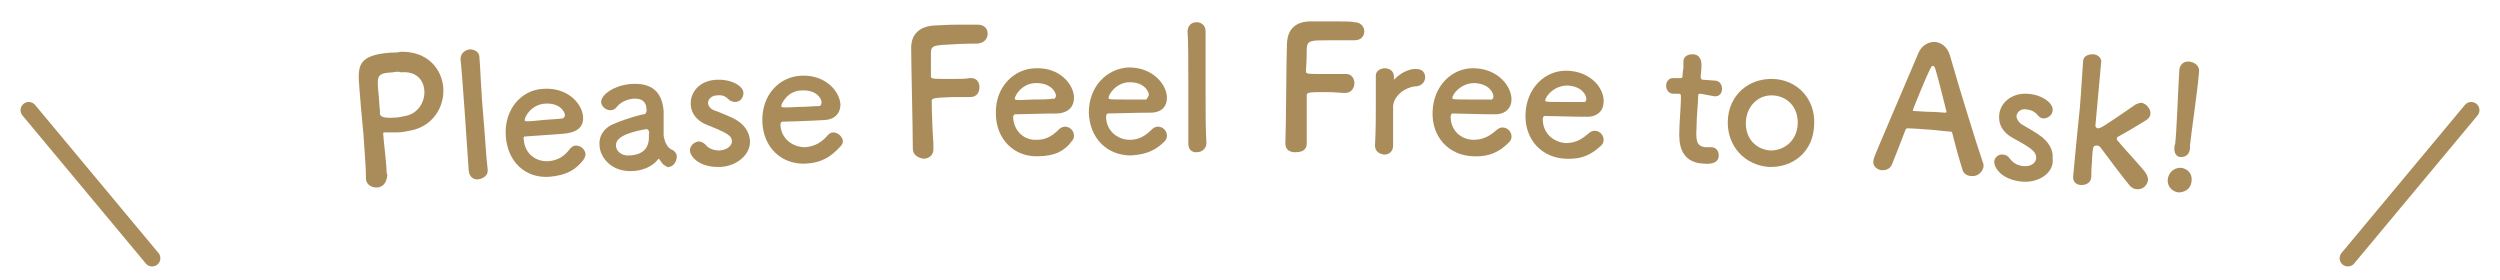 <?xml version="1.0" encoding="utf-8"?>
<!-- Generator: Adobe Illustrator 25.0.0, SVG Export Plug-In . SVG Version: 6.00 Build 0)  -->
<svg version="1.1" id="layer_1" xmlns="http://www.w3.org/2000/svg" xmlns:xlink="http://www.w3.org/1999/xlink" x="0px"
	 y="0px" width="304px" height="34px" viewBox="0 0 304 34" style="enable-background:new 0 0 304 34;" xml:space="preserve">
<style type="text/css">
	.st0{fill:none;stroke:#AA8C5A;stroke-width:2;stroke-linecap:round;stroke-linejoin:round;stroke-miterlimit:10;}
	.st1{fill:#AA8C5A;}
</style>
<line class="st0" x1="285.5" y1="31.4" x2="300.5" y2="13.4"/>
<line class="st0" x1="18.5" y1="31.4" x2="3.5" y2="13.4"/>
<g>
	<path class="st1" d="M45.8,22.8c-0.6,0-1.2-0.3-1.3-1c0,0,0,0,0-0.1c0-1.6-0.2-3.5-0.3-5.3c-0.2-2.2-0.4-4.2-0.5-5.7
		c-0.2-2.6-0.3-4,3.8-4.3c0.4,0,0.9,0,1.2-0.1c3.3-0.1,5,2.1,5.2,4.3c0.2,2.3-1.2,4.8-4.1,5.3c-0.5,0.1-1,0.2-1.5,0.2
		c-0.5,0-1,0-1.5,0c-0.1,0-0.1,0-0.1,0c-0.1,0-0.1,0.1-0.1,0.2c0.1,1.3,0.3,2.8,0.4,4.2c0,0.3,0,0.5,0.1,0.8
		C47,22.4,46.4,22.8,45.8,22.8z M47.7,8.8C46,8.9,45.8,9.1,46,11.1c0.1,0.7,0.1,1.6,0.2,2.3c0,0.1,0,0.2,0,0.4
		c0,0.4,0.5,0.6,1.8,0.5c0.4,0,0.8-0.1,1.3-0.2c1.6-0.3,2.4-1.8,2.3-3.1c-0.1-1.3-1-2.4-2.9-2.2C48.7,8.7,48.2,8.7,47.7,8.8z"/>
	<path class="st1" d="M57,20.8c-0.1-1.5-0.3-4.4-0.5-7.3c-0.2-2.8-0.4-5.5-0.5-6.3C56,6.5,56.5,6.1,57.1,6c0.6,0,1.2,0.3,1.2,1
		c0,0,0,0,0,0c0.1,1,0.2,4.3,0.5,7.5c0.2,2.2,0.3,4.5,0.5,6.1c0,0,0,0,0,0c0.1,0.7-0.5,1.1-1.1,1.2C57.7,21.9,57.1,21.6,57,20.8
		L57,20.8z"/>
	<path class="st1" d="M66.8,21.5c-2.9,0.2-5.1-1.8-5.3-5c-0.2-3.2,1.9-5.6,4.6-5.7c2.9-0.2,4.7,1.8,4.8,3.4c0.1,1-0.5,1.8-1.9,2
		c-0.6,0.1-1.1,0.1-5.2,0.4c-0.1,0-0.2,0.2-0.1,0.4c0.1,1.7,1.5,2.7,3,2.6c1.3-0.1,2.1-0.8,2.6-1.5c0.2-0.2,0.4-0.4,0.7-0.4
		c0.6,0,1.1,0.4,1.2,1c0,0.3-0.1,0.5-0.3,0.8C70,20.6,69,21.3,66.8,21.5z M68.7,14c0-0.3-0.5-1.5-2.4-1.4c-1.7,0.1-2.5,1.6-2.5,2
		c0,0.2,0.2,0.2,2.2,0c0.9-0.1,1.8-0.1,2.4-0.2C68.5,14.4,68.7,14.2,68.7,14z"/>
	<path class="st1" d="M80.8,20.1c-0.2-0.1-0.4-0.4-0.6-0.7c0,0-0.1-0.1-0.1-0.1c0,0-0.1,0-0.1,0.1c-0.7,0.9-2,1.4-3.2,1.4
		c-2.3,0.1-3.8-1.5-3.9-3.1c-0.1-1.1,0.5-2.2,1.9-2.7c1.4-0.6,3.2-1.1,3.5-1.1c0.2,0,0.4-0.3,0.3-0.7c0-0.3-0.1-1.3-1.6-1.2
		c-0.9,0.1-1.6,0.5-2,1c-0.2,0.3-0.5,0.4-0.8,0.4c-0.5,0-1-0.4-1.1-0.9c-0.1-1,1.7-2.2,3.8-2.3c2.3-0.1,3.6,0.9,3.8,3.3
		c0,0.3,0,0.5,0,0.8c0,0.3,0,1.1,0,1.7c0,0.2,0,0.4,0,0.5c0.3,1.7,1.1,1.7,1.2,1.8c0.2,0.2,0.4,0.4,0.4,0.7c0,0.6-0.4,1.3-1,1.3
		C81.3,20.4,81.1,20.3,80.8,20.1z M78.6,15.7c-3.5,0.6-3.7,1.5-3.7,2c0,0.6,0.6,1.3,1.7,1.2c1.7-0.1,2.4-1,2.3-2.5
		C79,16.1,78.9,15.7,78.6,15.7L78.6,15.7z"/>
	<path class="st1" d="M87.6,20.3c-2.6,0.1-3.7-1.3-3.7-2c0-0.6,0.5-1,1-1.1c0.3,0,0.6,0.1,0.9,0.4c0.3,0.4,0.9,0.7,1.7,0.7
		c1.1-0.1,1.5-0.7,1.5-1.1c0-0.7-0.5-1-3-2c-1.3-0.5-2-1.5-2-2.5c-0.1-1.4,1-2.9,3.1-3c1.9-0.1,3.3,0.8,3.3,1.6c0,0.6-0.4,1.1-1,1.1
		c-0.3,0-0.6-0.1-0.9-0.4c-0.2-0.2-0.6-0.5-1.3-0.4c-0.7,0-1.1,0.5-1.1,0.9c0,0.3,0.2,0.7,0.7,0.9c0.6,0.2,1.5,0.6,2.2,0.9
		c1.5,0.7,2.1,1.7,2.2,2.8C91.3,18.7,89.7,20.2,87.6,20.3z"/>
	<path class="st1" d="M97.9,19.9c-2.9,0.1-5.1-2-5.2-5.1c-0.1-3.2,2-5.5,4.8-5.6c2.9-0.1,4.6,1.9,4.7,3.5c0,1-0.6,1.8-1.9,1.9
		c-0.6,0-1.1,0.1-5.2,0.2c-0.1,0-0.2,0.2-0.2,0.4c0.1,1.7,1.5,2.7,3,2.7c1.3-0.1,2.1-0.7,2.7-1.4c0.2-0.2,0.4-0.4,0.7-0.4
		c0.6,0,1.1,0.5,1.2,1c0,0.3-0.1,0.5-0.3,0.7C101.1,19,100,19.8,97.9,19.9z M99.9,12.4c0-0.3-0.5-1.5-2.4-1.4
		C95.8,11,95,12.6,95,12.9c0,0.2,0.2,0.2,2.2,0.1c0.9,0,1.8-0.1,2.4-0.1C99.8,12.9,99.9,12.7,99.9,12.4z"/>
	<path class="st1" d="M111,18.1c0-2.5-0.2-10.1-0.2-12.3c0-1.7,1.1-2.6,2.8-2.7c0.4,0,1.6-0.1,2.7-0.1c1.2,0,2.3,0,2.6,0
		c0.8,0,1.2,0.5,1.2,1.1c0,0.6-0.4,1.1-1.2,1.2c0,0-1.8,0-3.2,0.1c-2,0.1-2.5,0.1-2.5,1c0,0.5,0,1.6,0,2.8c0,0.4,0,0.4,2.5,0.4
		c0.9,0,1.8,0,2.2-0.1c1.2-0.1,1.2,1,1.2,1.1c0,0.6-0.3,1.2-1.1,1.2c0,0-0.1,0-0.1,0c-0.5,0-1.3,0-2,0c-2.3,0.1-2.6,0.1-2.6,0.5
		c0,1.3,0.1,3.8,0.2,5.1c0,0.3,0,0.6,0,0.8c0,0.7-0.6,1.1-1.2,1.1C111.6,19.2,111,18.8,111,18.1L111,18.1z"/>
	<path class="st1" d="M126.2,19c-2.9,0.1-5.1-2.1-5.1-5.2c-0.1-3.2,2.2-5.5,4.9-5.5c2.9-0.1,4.6,2,4.6,3.6c0,1-0.6,1.8-2,1.9
		c-0.7,0-1.1,0-5.2,0.1c-0.1,0-0.2,0.2-0.2,0.4c0.1,1.7,1.4,2.8,2.9,2.7c1.3,0,2.1-0.7,2.7-1.3c0.2-0.2,0.5-0.3,0.7-0.3
		c0.6,0,1.1,0.5,1.1,1.1c0,0.3-0.1,0.5-0.3,0.7C129.5,18.3,128.3,19,126.2,19z M128.4,11.6c0-0.3-0.5-1.5-2.4-1.5
		c-1.7,0-2.6,1.5-2.6,1.9c0,0.2,0.2,0.2,2.2,0.1c0.9,0,1.8,0,2.4-0.1C128.2,12.1,128.4,11.9,128.4,11.6z"/>
	<path class="st1" d="M137.5,18.9c-2.9,0-5-2.1-5.1-5.2c0-3.2,2.2-5.4,4.9-5.5c2.9,0,4.6,2.1,4.6,3.7c0,1-0.6,1.8-2,1.8
		c-0.7,0-1.1,0-5.2,0.1c-0.1,0-0.2,0.2-0.2,0.4c0,1.7,1.4,2.8,2.9,2.8c1.3,0,2.1-0.7,2.7-1.3c0.2-0.2,0.5-0.3,0.7-0.3
		c0.6,0,1.1,0.5,1.1,1.1c0,0.3-0.1,0.5-0.3,0.7C140.7,18.1,139.6,18.8,137.5,18.9z M139.7,11.5c0-0.3-0.5-1.5-2.3-1.5
		c-1.7,0-2.6,1.5-2.6,1.9c0,0.2,0.2,0.2,2.2,0.2c0.9,0,1.8,0,2.4,0C139.5,11.9,139.7,11.7,139.7,11.5z"/>
	<path class="st1" d="M144.5,17.5c0-1.5,0-4.5,0-7.3c0-2.8,0-5.5-0.1-6.3c0-0.8,0.5-1.2,1.1-1.2c0.6,0,1.1,0.4,1.1,1.1c0,0,0,0,0,0
		c0,1,0,4.3,0,7.5c0,2.2,0,4.5,0.1,6.1c0,0,0,0,0,0c0,0.7-0.6,1.1-1.1,1.1C145,18.6,144.5,18.2,144.5,17.5L144.5,17.5z"/>
	<path class="st1" d="M156.3,17.5c0.1-2.5,0.1-10.1,0.2-12.3c0.1-1.7,1.1-2.6,2.9-2.6c0.4,0,1.6,0,2.7,0c1.2,0,2.3,0,2.6,0.1
		c0.8,0,1.2,0.6,1.2,1.1c0,0.6-0.4,1.1-1.2,1.1c0,0-1.8,0-3.2,0c-2,0-2.5,0-2.6,0.9c0,0.5,0,1.6-0.1,2.8c0,0.4,0,0.4,2.5,0.4
		c0.9,0,1.8,0,2.2,0c1.2-0.1,1.2,1.1,1.2,1.1c0,0.6-0.4,1.2-1.1,1.2c0,0-0.1,0-0.1,0c-0.5,0-1.3-0.1-2-0.1c-2.3,0-2.6,0-2.6,0.4
		c0,1.3,0,3.8,0,5.1c0,0.3,0,0.6,0,0.8c0,0.7-0.6,1-1.2,1C156.9,18.6,156.3,18.2,156.3,17.5L156.3,17.5z"/>
	<path class="st1" d="M167.2,17.7C167.2,17.7,167.2,17.7,167.2,17.7c0.1-2,0.1-3.4,0.1-4.7c0-1.3,0-2.4,0-3.8c0,0,0,0,0,0
		c0-0.6,0.6-0.9,1.1-0.9s1.1,0.3,1.1,1c0,0.1,0,0.1,0,0.2c0,0,0,0.1,0,0.1c0,0,0,0.1,0,0.1c0,0,0,0,0.1-0.1c0.9-0.9,2-1.3,2.7-1.2
		c0.7,0,1,0.5,1,1s-0.4,1.1-1.2,1.1c-1.2,0.1-2.6,1.1-2.7,2.4c0,0.4,0,0.8,0,1.4c0,0.8,0,1.9,0,3.4c0,0.4-0.2,1.1-1.1,1.1
		C167.7,18.7,167.2,18.4,167.2,17.7z"/>
	<path class="st1" d="M179.1,19c-2.9-0.1-5-2.3-4.9-5.4c0.1-3.2,2.4-5.4,5.1-5.3c2.9,0.1,4.5,2.2,4.5,3.8c0,1-0.7,1.8-2,1.8
		c-0.7,0-1.1,0-5.2-0.1c-0.1,0-0.2,0.2-0.2,0.4c0,1.7,1.3,2.8,2.8,2.8c1.3,0,2.1-0.6,2.8-1.2c0.2-0.2,0.5-0.3,0.7-0.3
		c0.6,0,1.1,0.5,1.1,1.1c0,0.3-0.1,0.5-0.3,0.7C182.4,18.4,181.2,19.1,179.1,19z M181.6,11.7c0-0.3-0.4-1.5-2.3-1.6
		c-1.7,0-2.7,1.4-2.7,1.8c0,0.2,0.2,0.2,2.2,0.2c0.9,0,1.8,0,2.4,0C181.4,12.2,181.6,12,181.6,11.7z"/>
	<path class="st1" d="M190.4,19.3c-2.9-0.1-5-2.3-4.9-5.4c0.1-3.2,2.4-5.4,5.1-5.3c2.9,0.1,4.5,2.2,4.4,3.8c0,1-0.7,1.8-2,1.8
		c-0.7,0-1.1,0-5.2-0.1c-0.1,0-0.2,0.2-0.2,0.4c0,1.7,1.3,2.8,2.8,2.9c1.3,0,2.1-0.6,2.8-1.2c0.2-0.2,0.5-0.3,0.7-0.3
		c0.6,0,1.1,0.5,1.1,1.1c0,0.3-0.1,0.5-0.3,0.7C193.6,18.7,192.5,19.4,190.4,19.3z M192.9,12c0-0.3-0.4-1.5-2.3-1.6
		c-1.7,0-2.7,1.4-2.7,1.8c0,0.2,0.2,0.2,2.2,0.2c0.9,0,1.8,0,2.4,0C192.7,12.5,192.9,12.3,192.9,12z"/>
	<path class="st1" d="M206.8,11.4c-0.3,0-0.3,0.1-0.3,0.2c0,0.8-0.2,2.6-0.2,3.9c-0.1,1.6,0,2.3,1.1,2.4c0.1,0,0.3,0,0.5,0
		c0.1,0,0.1,0,0.2,0c0.6,0,0.9,0.5,0.9,1c0,0.8-0.7,1.1-1.8,1c-3.1-0.1-3-2.9-3-3.7c0-1.2,0.2-3.3,0.2-4.2c0-0.1,0-0.2,0-0.3
		c0-0.3-0.1-0.3-0.3-0.3l-0.6,0c-0.6,0-0.9-0.5-0.9-1c0-0.5,0.4-1,1-0.9l0.6,0c0.3,0,0.4,0,0.4-0.3c0,0,0-0.4,0.1-0.9
		c0-0.3,0-0.5,0-0.7c0,0,0,0,0-0.1c0-0.6,0.5-0.9,1.1-0.9c1.1,0,1.1,1.1,1.1,1.3c0,0.6-0.1,1.4-0.1,1.4c0,0.3,0.1,0.4,0.3,0.4
		l1.4,0.1c0.6,0,0.9,0.5,0.9,1c0,0.5-0.3,1-1,0.9L206.8,11.4z"/>
	<path class="st1" d="M210.1,14.7c0.1-3.1,2.5-5.2,5.5-5.1c3,0.1,5.2,2.5,5,5.6c-0.1,3.2-2.5,5.2-5.5,5.1
		C212.2,20.1,210,17.8,210.1,14.7z M218.6,15.1c0.1-2.1-1.3-3.4-3-3.5c-1.7-0.1-3.2,1.2-3.3,3.2c-0.1,2.1,1.3,3.4,3,3.5
		C217,18.3,218.5,17.1,218.6,15.1z"/>
	<path class="st1" d="M239.7,21.4c-0.5,0-1-0.3-1.1-0.9c-0.2-0.6-0.7-2.3-1.2-4.3c0-0.1-0.1-0.2-0.2-0.2c-0.3,0-1.2-0.1-2.1-0.2
		c-1.3-0.1-2.7-0.2-3.1-0.2c-0.1,0-0.2,0-0.3,0.2c-0.6,1.6-1.2,3.1-1.6,4.1c-0.2,0.6-0.7,0.8-1.2,0.8c-0.6,0-1.2-0.5-1.1-1.1
		c0-0.4,0.1-0.5,5.5-13.2c0.4-0.9,1.2-1.3,1.9-1.3c0.8,0,1.6,0.6,1.9,1.6c1.1,3.9,3.4,11.3,4,13c0.1,0.2,0.1,0.4,0.1,0.6
		C241,21.1,240.3,21.5,239.7,21.4z M236.7,13.6c-0.5-2-1-4-1.3-5C235.3,8.2,235.2,8,235,8c-0.1,0-0.2,0.2-0.4,0.6
		c-0.4,0.8-2,4.7-2,4.8c0,0.1,0,0.1,0.2,0.1c0.4,0,1.2,0.1,1.9,0.1c0.8,0,1.5,0.1,1.8,0.1c0.1,0,0.2,0,0.2-0.1
		C236.7,13.7,236.7,13.7,236.7,13.6z"/>
	<path class="st1" d="M246,22.1c-2.6-0.2-3.5-1.7-3.5-2.4c0-0.6,0.6-1,1.1-0.9c0.3,0,0.6,0.2,0.8,0.5c0.3,0.4,0.8,0.8,1.6,0.9
		c1.1,0.1,1.6-0.5,1.6-1c0-0.7-0.4-1.1-2.8-2.4c-1.3-0.7-1.8-1.7-1.7-2.8c0.1-1.4,1.4-2.7,3.4-2.6c1.9,0.1,3.2,1.2,3.1,2
		c0,0.6-0.6,1-1.1,1c-0.3,0-0.6-0.2-0.8-0.5c-0.2-0.2-0.5-0.5-1.3-0.6c-0.7-0.1-1.1,0.3-1.2,0.8c0,0.3,0.2,0.7,0.6,1
		c0.5,0.3,1.4,0.8,2,1.2c1.4,0.9,1.9,2,1.8,3C249.8,20.9,248.1,22.2,246,22.1z"/>
	<path class="st1" d="M259.8,23c-0.3,0-0.6-0.2-0.8-0.4c-0.6-0.7-2.8-3.6-3.6-4.7c-0.1-0.1-0.2-0.2-0.4-0.2c-0.5,0-0.5,0.1-0.6,1.5
		c0,0.5-0.1,1.1-0.1,2.3c0,0.4-0.3,1-1.2,1c-0.6,0-1.1-0.4-1-1.1c0,0,0,0,0,0c0.2-2.2,0.5-5.3,0.8-8.2c0.2-2.3,0.3-4.5,0.4-5.7
		c0-0.6,0.5-0.9,1.2-0.9c0.5,0,1.1,0.4,1,1c0,0,0,0,0,0c-0.2,2.3-0.7,7.7-0.7,7.7c0,0.2,0.2,0.3,0.3,0.3c0.3,0,0.4,0,4.6-2.9
		c0.2-0.1,0.5-0.2,0.7-0.2c0.6,0.1,1.1,0.7,1.1,1.3c0,0.3-0.2,0.6-0.5,0.8c-1.3,0.8-2.3,1.4-3.4,2c-0.2,0.1-0.2,0.2-0.2,0.2
		c0,0.1,0,0.2,0.1,0.3c1,1.2,2.9,3.2,3.4,3.9c0.2,0.3,0.3,0.6,0.3,0.9C261.1,22.6,260.5,23.1,259.8,23z"/>
	<path class="st1" d="M264.9,23.4c-0.8-0.1-1.4-0.8-1.3-1.6c0.1-0.8,0.7-1.4,1.6-1.4c0.8,0.1,1.4,0.7,1.3,1.6
		C266.4,23.1,265.5,23.4,264.9,23.4z M264.4,18.1C264.4,18.1,264.4,18.1,264.4,18.1c0-0.2,0-0.4,0.1-0.6c0.2-1.8,0.3-5.6,0.5-8.9
		c0,0,0,0,0-0.1c0.1-0.8,0.7-1.1,1.3-1c0.6,0.1,1.2,0.5,1.1,1.3c-0.2,2.4-0.9,7-1.1,8.9c0,0.1,0,0.3,0,0.4c-0.1,0.9-0.8,1-1.1,1
		C264.8,19.1,264.4,18.8,264.4,18.1z"/>
</g>
</svg>
